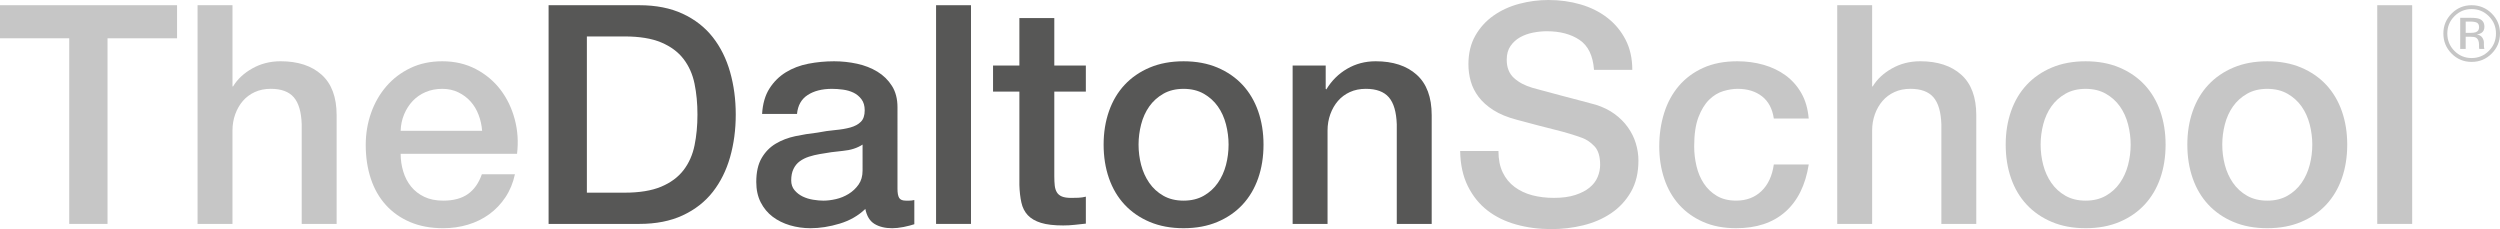 <?xml version="1.0" encoding="utf-8"?>
<!-- Generator: Adobe Illustrator 25.4.4, SVG Export Plug-In . SVG Version: 6.00 Build 0)  -->
<svg version="1.2" baseProfile="tiny" id="Layer_1" xmlns="http://www.w3.org/2000/svg" xmlns:xlink="http://www.w3.org/1999/xlink"
	 x="0px" y="0px" viewBox="0 0 227.71 20.869" overflow="visible" xml:space="preserve">
<g>
	<g>
		<path fill="#C6C6C6" d="M0,0.475h16.126v3.013H9.793v16.907H6.305V3.487H0V0.475z"/>
		<path fill="#C6C6C6" d="M17.995,0.475h3.181v7.393h0.056c0.391-0.651,0.972-1.195,1.744-1.632
			c0.772-0.437,1.632-0.656,2.581-0.656c1.581,0,2.827,0.409,3.738,1.227c0.911,0.819,1.367,2.047,1.367,3.683v9.904h-3.181v-9.068
			c-0.037-1.134-0.279-1.957-0.725-2.469c-0.446-0.512-1.144-0.767-2.093-0.767c-0.54,0-1.023,0.098-1.451,0.293
			c-0.428,0.196-0.791,0.465-1.088,0.809c-0.298,0.344-0.53,0.749-0.698,1.213c-0.167,0.465-0.251,0.958-0.251,1.479v8.51h-3.181
			V0.475z"/>
		<path fill="#C6C6C6" d="M36.493,14.006c0,0.558,0.079,1.098,0.237,1.618c0.158,0.521,0.395,0.977,0.712,1.367
			c0.316,0.391,0.716,0.703,1.2,0.935c0.483,0.233,1.06,0.349,1.73,0.349c0.929,0,1.678-0.2,2.246-0.6c0.567-0.4,0.991-1,1.27-1.8
			h3.013c-0.167,0.781-0.456,1.479-0.865,2.093c-0.41,0.614-0.903,1.13-1.479,1.548c-0.577,0.418-1.223,0.735-1.939,0.949
			c-0.716,0.214-1.465,0.321-2.246,0.321c-1.135,0-2.139-0.186-3.013-0.558c-0.875-0.372-1.614-0.893-2.218-1.562
			c-0.605-0.67-1.06-1.469-1.367-2.399c-0.307-0.93-0.461-1.953-0.461-3.069c0-1.023,0.163-1.995,0.488-2.915
			c0.325-0.921,0.791-1.73,1.395-2.428c0.604-0.697,1.334-1.251,2.19-1.66c0.856-0.409,1.823-0.614,2.902-0.614
			c1.134,0,2.153,0.237,3.055,0.711c0.902,0.474,1.651,1.102,2.246,1.883c0.595,0.781,1.027,1.679,1.297,2.693
			c0.269,1.014,0.339,2.06,0.209,3.139H36.493z M43.914,11.914c-0.038-0.502-0.145-0.986-0.321-1.451
			c-0.177-0.464-0.418-0.869-0.725-1.213c-0.307-0.344-0.679-0.623-1.116-0.837c-0.437-0.214-0.925-0.321-1.465-0.321
			c-0.558,0-1.065,0.098-1.521,0.293c-0.456,0.196-0.846,0.465-1.172,0.809c-0.326,0.344-0.586,0.749-0.781,1.213
			c-0.196,0.465-0.303,0.968-0.321,1.507H43.914z"/>
		<path fill="#575756" d="M49.968,0.475h8.259c1.525,0,2.845,0.261,3.962,0.781c1.116,0.521,2.027,1.233,2.734,2.134
			c0.707,0.903,1.232,1.958,1.576,3.167c0.344,1.209,0.516,2.502,0.516,3.878c0,1.377-0.172,2.669-0.516,3.878
			c-0.345,1.209-0.87,2.264-1.576,3.167c-0.707,0.902-1.618,1.614-2.734,2.134c-1.116,0.521-2.437,0.781-3.962,0.781h-8.259V0.475z
			 M53.455,17.549h3.432c1.357,0,2.469-0.181,3.334-0.544c0.865-0.363,1.544-0.865,2.037-1.506c0.493-0.642,0.827-1.395,1.004-2.26
			c0.177-0.865,0.265-1.8,0.265-2.804c0-1.005-0.088-1.939-0.265-2.804c-0.177-0.865-0.512-1.618-1.004-2.26
			c-0.493-0.642-1.172-1.144-2.037-1.507c-0.865-0.363-1.977-0.544-3.334-0.544h-3.432V17.549z"/>
		<path fill="#575756" d="M81.746,17.187c0,0.391,0.051,0.67,0.153,0.837c0.102,0.167,0.302,0.251,0.601,0.251
			c0.093,0,0.204,0,0.334,0c0.13,0,0.279-0.018,0.446-0.056v2.204c-0.111,0.037-0.255,0.079-0.432,0.126
			c-0.178,0.046-0.359,0.088-0.543,0.126c-0.186,0.037-0.373,0.065-0.559,0.084c-0.186,0.018-0.345,0.028-0.475,0.028
			c-0.65,0-1.19-0.131-1.617-0.391c-0.429-0.26-0.708-0.716-0.837-1.367c-0.633,0.614-1.41,1.06-2.331,1.339
			c-0.921,0.279-1.809,0.418-2.665,0.418c-0.65,0-1.273-0.089-1.869-0.265c-0.596-0.177-1.121-0.437-1.577-0.781
			c-0.455-0.344-0.817-0.781-1.088-1.311c-0.269-0.53-0.404-1.148-0.404-1.855c0-0.893,0.163-1.618,0.489-2.176
			c0.325-0.558,0.752-0.995,1.283-1.311c0.531-0.316,1.125-0.544,1.786-0.683c0.659-0.14,1.325-0.247,1.995-0.321
			c0.577-0.112,1.125-0.191,1.645-0.237c0.52-0.046,0.981-0.126,1.382-0.237c0.399-0.112,0.715-0.283,0.947-0.516
			c0.234-0.232,0.35-0.581,0.35-1.046c0-0.409-0.098-0.743-0.294-1.005c-0.195-0.26-0.438-0.46-0.724-0.6
			c-0.29-0.139-0.61-0.232-0.963-0.279c-0.353-0.047-0.689-0.07-1.004-0.07c-0.893,0-1.628,0.186-2.204,0.558
			c-0.577,0.372-0.904,0.948-0.977,1.73h-3.18c0.055-0.93,0.278-1.702,0.67-2.316c0.39-0.614,0.888-1.106,1.492-1.479
			c0.605-0.372,1.287-0.632,2.05-0.781c0.763-0.148,1.545-0.223,2.345-0.223c0.707,0,1.403,0.075,2.092,0.223
			c0.687,0.149,1.306,0.391,1.856,0.725c0.548,0.335,0.99,0.767,1.324,1.298c0.336,0.53,0.503,1.176,0.503,1.939V17.187z
			 M78.566,13.169c-0.485,0.316-1.079,0.507-1.786,0.572c-0.707,0.065-1.413,0.163-2.12,0.293c-0.336,0.056-0.661,0.135-0.977,0.237
			c-0.316,0.103-0.596,0.242-0.837,0.419c-0.243,0.177-0.432,0.409-0.571,0.697c-0.141,0.289-0.209,0.637-0.209,1.046
			c0,0.353,0.102,0.651,0.306,0.893c0.204,0.242,0.452,0.432,0.74,0.572c0.288,0.139,0.603,0.237,0.948,0.293
			s0.656,0.084,0.935,0.084c0.353,0,0.735-0.046,1.144-0.14c0.408-0.093,0.795-0.251,1.158-0.474
			c0.362-0.223,0.664-0.507,0.905-0.851c0.243-0.344,0.364-0.767,0.364-1.27V13.169z"/>
		<path fill="#575756" d="M85.261,0.475h3.181v19.92h-3.181V0.475z"/>
		<path fill="#575756" d="M90.45,5.971h2.399V1.646h3.181v4.325h2.873v2.371h-2.873v7.701c0,0.335,0.014,0.623,0.041,0.865
			c0.028,0.242,0.093,0.446,0.196,0.614c0.102,0.167,0.255,0.293,0.46,0.377c0.205,0.084,0.483,0.126,0.838,0.126
			c0.223,0,0.446-0.004,0.67-0.014c0.222-0.009,0.446-0.042,0.669-0.098v2.455c-0.353,0.037-0.697,0.074-1.032,0.111
			c-0.335,0.037-0.679,0.056-1.033,0.056c-0.837,0-1.511-0.079-2.022-0.237c-0.511-0.158-0.911-0.391-1.2-0.697
			c-0.288-0.307-0.484-0.693-0.586-1.158c-0.102-0.465-0.163-0.995-0.181-1.59v-8.51H90.45V5.971z"/>
		<path fill="#575756" d="M107.804,20.786c-1.153,0-2.181-0.191-3.083-0.572c-0.902-0.381-1.665-0.907-2.288-1.576
			c-0.623-0.669-1.098-1.469-1.423-2.399c-0.325-0.93-0.488-1.953-0.488-3.069c0-1.097,0.163-2.111,0.488-3.041
			c0.325-0.93,0.8-1.73,1.423-2.399c0.623-0.669,1.386-1.195,2.288-1.576c0.902-0.381,1.93-0.572,3.083-0.572
			c1.153,0,2.181,0.191,3.083,0.572c0.902,0.382,1.664,0.907,2.288,1.576c0.622,0.67,1.097,1.47,1.423,2.399
			c0.325,0.93,0.488,1.944,0.488,3.041c0,1.116-0.163,2.139-0.488,3.069c-0.326,0.93-0.801,1.73-1.423,2.399
			c-0.624,0.67-1.386,1.195-2.288,1.576C109.985,20.595,108.958,20.786,107.804,20.786z M107.804,18.275
			c0.707,0,1.32-0.149,1.841-0.446c0.52-0.297,0.948-0.688,1.283-1.172c0.335-0.484,0.581-1.028,0.74-1.632
			c0.157-0.604,0.236-1.223,0.236-1.855c0-0.614-0.079-1.228-0.236-1.842c-0.159-0.613-0.405-1.157-0.74-1.632
			c-0.335-0.474-0.763-0.86-1.283-1.157c-0.521-0.298-1.135-0.446-1.841-0.446c-0.707,0-1.321,0.149-1.841,0.446
			c-0.521,0.298-0.948,0.683-1.283,1.157c-0.335,0.475-0.582,1.019-0.74,1.632c-0.158,0.614-0.236,1.228-0.236,1.842
			c0,0.632,0.078,1.251,0.236,1.855c0.158,0.604,0.405,1.148,0.74,1.632c0.335,0.484,0.762,0.875,1.283,1.172
			C106.483,18.126,107.097,18.275,107.804,18.275z"/>
		<path fill="#575756" d="M117.737,5.971h3.013v2.12l0.055,0.056c0.484-0.8,1.116-1.427,1.898-1.883
			c0.781-0.455,1.646-0.683,2.595-0.683c1.581,0,2.827,0.409,3.739,1.227c0.911,0.819,1.367,2.047,1.367,3.683v9.904h-3.18v-9.068
			c-0.038-1.134-0.28-1.957-0.726-2.469c-0.447-0.512-1.143-0.767-2.093-0.767c-0.54,0-1.023,0.098-1.45,0.293
			c-0.428,0.196-0.791,0.465-1.088,0.809c-0.298,0.344-0.53,0.749-0.698,1.213c-0.167,0.465-0.251,0.958-0.251,1.479v8.51h-3.18
			V5.971z"/>
		<path fill="#C6C6C6" d="M136.485,13.755c0,0.763,0.129,1.414,0.39,1.953c0.26,0.54,0.623,0.981,1.088,1.325
			c0.465,0.344,0.999,0.595,1.604,0.753c0.605,0.158,1.26,0.237,1.967,0.237c0.763,0,1.413-0.088,1.953-0.265
			c0.54-0.176,0.976-0.404,1.311-0.683c0.335-0.279,0.577-0.6,0.726-0.962c0.149-0.363,0.223-0.73,0.223-1.102
			c0-0.762-0.172-1.325-0.517-1.688c-0.345-0.363-0.721-0.618-1.129-0.767c-0.708-0.26-1.53-0.507-2.47-0.74
			c-0.939-0.232-2.097-0.534-3.473-0.907c-0.855-0.223-1.567-0.516-2.134-0.879c-0.568-0.363-1.019-0.767-1.354-1.214
			c-0.335-0.446-0.572-0.921-0.711-1.423c-0.14-0.502-0.209-1.014-0.209-1.535c0-1.005,0.209-1.874,0.628-2.609
			c0.418-0.735,0.971-1.344,1.66-1.828c0.687-0.483,1.469-0.841,2.343-1.074C139.256,0.116,140.139,0,141.032,0
			c1.041,0,2.022,0.135,2.943,0.405c0.92,0.27,1.73,0.674,2.428,1.214c0.697,0.54,1.251,1.204,1.659,1.995
			c0.41,0.791,0.614,1.707,0.614,2.748h-3.487c-0.093-1.284-0.53-2.19-1.311-2.721c-0.781-0.53-1.776-0.795-2.986-0.795
			c-0.41,0-0.828,0.042-1.255,0.126c-0.428,0.084-0.819,0.223-1.172,0.418c-0.353,0.195-0.646,0.461-0.879,0.795
			c-0.232,0.335-0.348,0.754-0.348,1.256c0,0.707,0.218,1.26,0.656,1.66c0.437,0.4,1.008,0.702,1.716,0.907
			c0.074,0.019,0.367,0.098,0.879,0.237c0.512,0.139,1.083,0.293,1.716,0.461c0.632,0.167,1.251,0.33,1.855,0.488
			c0.605,0.158,1.037,0.275,1.297,0.348c0.651,0.205,1.218,0.484,1.702,0.837c0.483,0.353,0.888,0.758,1.213,1.214
			c0.325,0.456,0.568,0.944,0.726,1.465c0.157,0.521,0.237,1.042,0.237,1.562c0,1.116-0.229,2.069-0.684,2.86
			c-0.456,0.791-1.056,1.437-1.8,1.939c-0.744,0.502-1.59,0.87-2.538,1.102c-0.949,0.232-1.916,0.348-2.902,0.348
			c-1.135,0-2.204-0.139-3.208-0.418c-1.005-0.279-1.879-0.707-2.623-1.283c-0.744-0.577-1.339-1.316-1.786-2.218
			c-0.446-0.902-0.679-1.967-0.697-3.194H136.485z"/>
		<path fill="#C6C6C6" d="M161.566,10.797c-0.13-0.893-0.488-1.567-1.074-2.023c-0.585-0.455-1.325-0.683-2.218-0.683
			c-0.41,0-0.847,0.07-1.311,0.209c-0.466,0.139-0.893,0.4-1.284,0.781c-0.39,0.381-0.716,0.911-0.976,1.59
			c-0.26,0.679-0.39,1.568-0.39,2.665c0,0.596,0.069,1.191,0.209,1.786c0.14,0.596,0.363,1.125,0.67,1.59
			c0.307,0.465,0.701,0.842,1.186,1.13c0.483,0.289,1.07,0.432,1.758,0.432c0.93,0,1.697-0.288,2.302-0.865
			c0.604-0.577,0.981-1.386,1.129-2.427h3.181c-0.298,1.879-1.009,3.316-2.134,4.311c-1.126,0.995-2.618,1.493-4.478,1.493
			c-1.135,0-2.135-0.191-3-0.572c-0.865-0.381-1.595-0.902-2.19-1.562c-0.595-0.66-1.046-1.446-1.353-2.358
			c-0.307-0.911-0.461-1.897-0.461-2.957c0-1.079,0.148-2.093,0.446-3.041c0.297-0.948,0.744-1.771,1.339-2.469
			c0.595-0.698,1.334-1.246,2.217-1.646c0.883-0.4,1.92-0.6,3.111-0.6c0.837,0,1.632,0.107,2.385,0.321
			c0.753,0.214,1.423,0.535,2.008,0.962c0.586,0.428,1.065,0.968,1.437,1.618c0.372,0.651,0.595,1.423,0.67,2.316H161.566z"/>
		<path fill="#C6C6C6" d="M167.342,0.475h3.18v7.393h0.056c0.39-0.651,0.972-1.195,1.744-1.632c0.772-0.437,1.632-0.656,2.58-0.656
			c1.581,0,2.827,0.409,3.739,1.227c0.911,0.819,1.367,2.047,1.367,3.683v9.904h-3.18v-9.068c-0.038-1.134-0.28-1.957-0.726-2.469
			c-0.447-0.512-1.143-0.767-2.093-0.767c-0.54,0-1.023,0.098-1.45,0.293c-0.428,0.196-0.791,0.465-1.088,0.809
			c-0.298,0.344-0.53,0.749-0.698,1.213c-0.167,0.465-0.251,0.958-0.251,1.479v8.51h-3.18V0.475z"/>
		<path fill="#C6C6C6" d="M189.969,20.786c-1.153,0-2.181-0.191-3.083-0.572c-0.902-0.381-1.665-0.907-2.288-1.576
			c-0.623-0.669-1.098-1.469-1.423-2.399c-0.325-0.93-0.488-1.953-0.488-3.069c0-1.097,0.163-2.111,0.488-3.041
			c0.325-0.93,0.8-1.73,1.423-2.399c0.623-0.669,1.386-1.195,2.288-1.576c0.902-0.381,1.93-0.572,3.083-0.572
			c1.153,0,2.181,0.191,3.083,0.572c0.902,0.382,1.664,0.907,2.288,1.576c0.622,0.67,1.097,1.47,1.423,2.399
			c0.325,0.93,0.488,1.944,0.488,3.041c0,1.116-0.163,2.139-0.488,3.069c-0.326,0.93-0.801,1.73-1.423,2.399
			c-0.624,0.67-1.386,1.195-2.288,1.576C192.15,20.595,191.122,20.786,189.969,20.786z M189.969,18.275
			c0.707,0,1.32-0.149,1.841-0.446c0.52-0.297,0.948-0.688,1.283-1.172c0.335-0.484,0.581-1.028,0.74-1.632
			c0.157-0.604,0.236-1.223,0.236-1.855c0-0.614-0.079-1.228-0.236-1.842c-0.159-0.613-0.405-1.157-0.74-1.632
			c-0.335-0.474-0.763-0.86-1.283-1.157c-0.521-0.298-1.135-0.446-1.841-0.446c-0.707,0-1.321,0.149-1.841,0.446
			c-0.521,0.298-0.948,0.683-1.283,1.157c-0.335,0.475-0.582,1.019-0.74,1.632c-0.158,0.614-0.236,1.228-0.236,1.842
			c0,0.632,0.078,1.251,0.236,1.855c0.158,0.604,0.405,1.148,0.74,1.632c0.335,0.484,0.762,0.875,1.283,1.172
			C188.648,18.126,189.261,18.275,189.969,18.275z"/>
		<path fill="#C6C6C6" d="M206.513,20.786c-1.153,0-2.182-0.191-3.083-0.572c-0.902-0.381-1.665-0.907-2.288-1.576
			c-0.623-0.669-1.098-1.469-1.423-2.399c-0.325-0.93-0.488-1.953-0.488-3.069c0-1.097,0.163-2.111,0.488-3.041
			c0.325-0.93,0.8-1.73,1.423-2.399c0.623-0.669,1.386-1.195,2.288-1.576c0.902-0.381,1.93-0.572,3.083-0.572
			c1.153,0,2.181,0.191,3.083,0.572c0.902,0.382,1.664,0.907,2.288,1.576c0.622,0.67,1.097,1.47,1.423,2.399
			c0.325,0.93,0.488,1.944,0.488,3.041c0,1.116-0.163,2.139-0.488,3.069c-0.326,0.93-0.801,1.73-1.423,2.399
			c-0.624,0.67-1.386,1.195-2.288,1.576C208.693,20.595,207.666,20.786,206.513,20.786z M206.513,18.275
			c0.707,0,1.32-0.149,1.841-0.446c0.52-0.297,0.948-0.688,1.283-1.172c0.335-0.484,0.581-1.028,0.74-1.632
			c0.157-0.604,0.236-1.223,0.236-1.855c0-0.614-0.079-1.228-0.236-1.842c-0.159-0.613-0.405-1.157-0.74-1.632
			c-0.335-0.474-0.763-0.86-1.283-1.157c-0.521-0.298-1.135-0.446-1.841-0.446c-0.708,0-1.321,0.149-1.841,0.446
			c-0.521,0.298-0.948,0.683-1.283,1.157c-0.335,0.475-0.582,1.019-0.74,1.632c-0.158,0.614-0.236,1.228-0.236,1.842
			c0,0.632,0.078,1.251,0.236,1.855c0.158,0.604,0.405,1.148,0.74,1.632c0.335,0.484,0.762,0.875,1.283,1.172
			C205.192,18.126,205.805,18.275,206.513,18.275z"/>
		<path fill="#C6C6C6" d="M216.529,0.475h3.181v19.92h-3.181V0.475z"/>
	</g>
	<path fill="#C6C6C6" d="M226.954,4.88c-0.504,0.506-1.114,0.759-1.828,0.759c-0.714,0-1.323-0.253-1.825-0.759
		c-0.499-0.504-0.749-1.114-0.749-1.832c0-0.71,0.252-1.317,0.756-1.821c0.502-0.501,1.107-0.752,1.818-0.752
		c0.715,0,1.325,0.251,1.828,0.752c0.504,0.501,0.756,1.109,0.756,1.821C227.71,3.763,227.458,4.373,226.954,4.88z M223.558,1.48
		c-0.432,0.434-0.647,0.958-0.647,1.571c0,0.619,0.214,1.146,0.643,1.582c0.432,0.436,0.955,0.654,1.571,0.654
		s1.14-0.218,1.572-0.654c0.432-0.436,0.647-0.963,0.647-1.582c0-0.614-0.215-1.138-0.647-1.571
		c-0.433-0.436-0.957-0.654-1.572-0.654C224.514,0.826,223.991,1.044,223.558,1.48z M225.077,1.624c0.352,0,0.609,0.034,0.773,0.102
		c0.293,0.122,0.439,0.361,0.439,0.718c0,0.253-0.092,0.44-0.277,0.559c-0.098,0.063-0.234,0.109-0.409,0.137
		c0.221,0.035,0.383,0.128,0.486,0.278c0.103,0.15,0.154,0.296,0.154,0.439v0.207c0,0.066,0.003,0.136,0.007,0.211
		c0.004,0.075,0.013,0.124,0.025,0.148l0.018,0.035h-0.468c-0.003-0.009-0.004-0.018-0.007-0.028
		c-0.003-0.009-0.004-0.02-0.007-0.032l-0.011-0.091V4.083c0-0.327-0.089-0.543-0.267-0.649c-0.105-0.061-0.291-0.091-0.555-0.091
		h-0.394v1.114h-0.499V1.624H225.077z M225.616,2.071c-0.126-0.07-0.327-0.105-0.605-0.105h-0.426v1.027h0.452
		c0.211,0,0.37-0.021,0.475-0.063c0.195-0.077,0.293-0.225,0.293-0.443C225.805,2.279,225.741,2.141,225.616,2.071z"/>
</g>
<g>
</g>
<g>
</g>
<g>
</g>
<g>
</g>
<g>
</g>
<g>
</g>
</svg>

